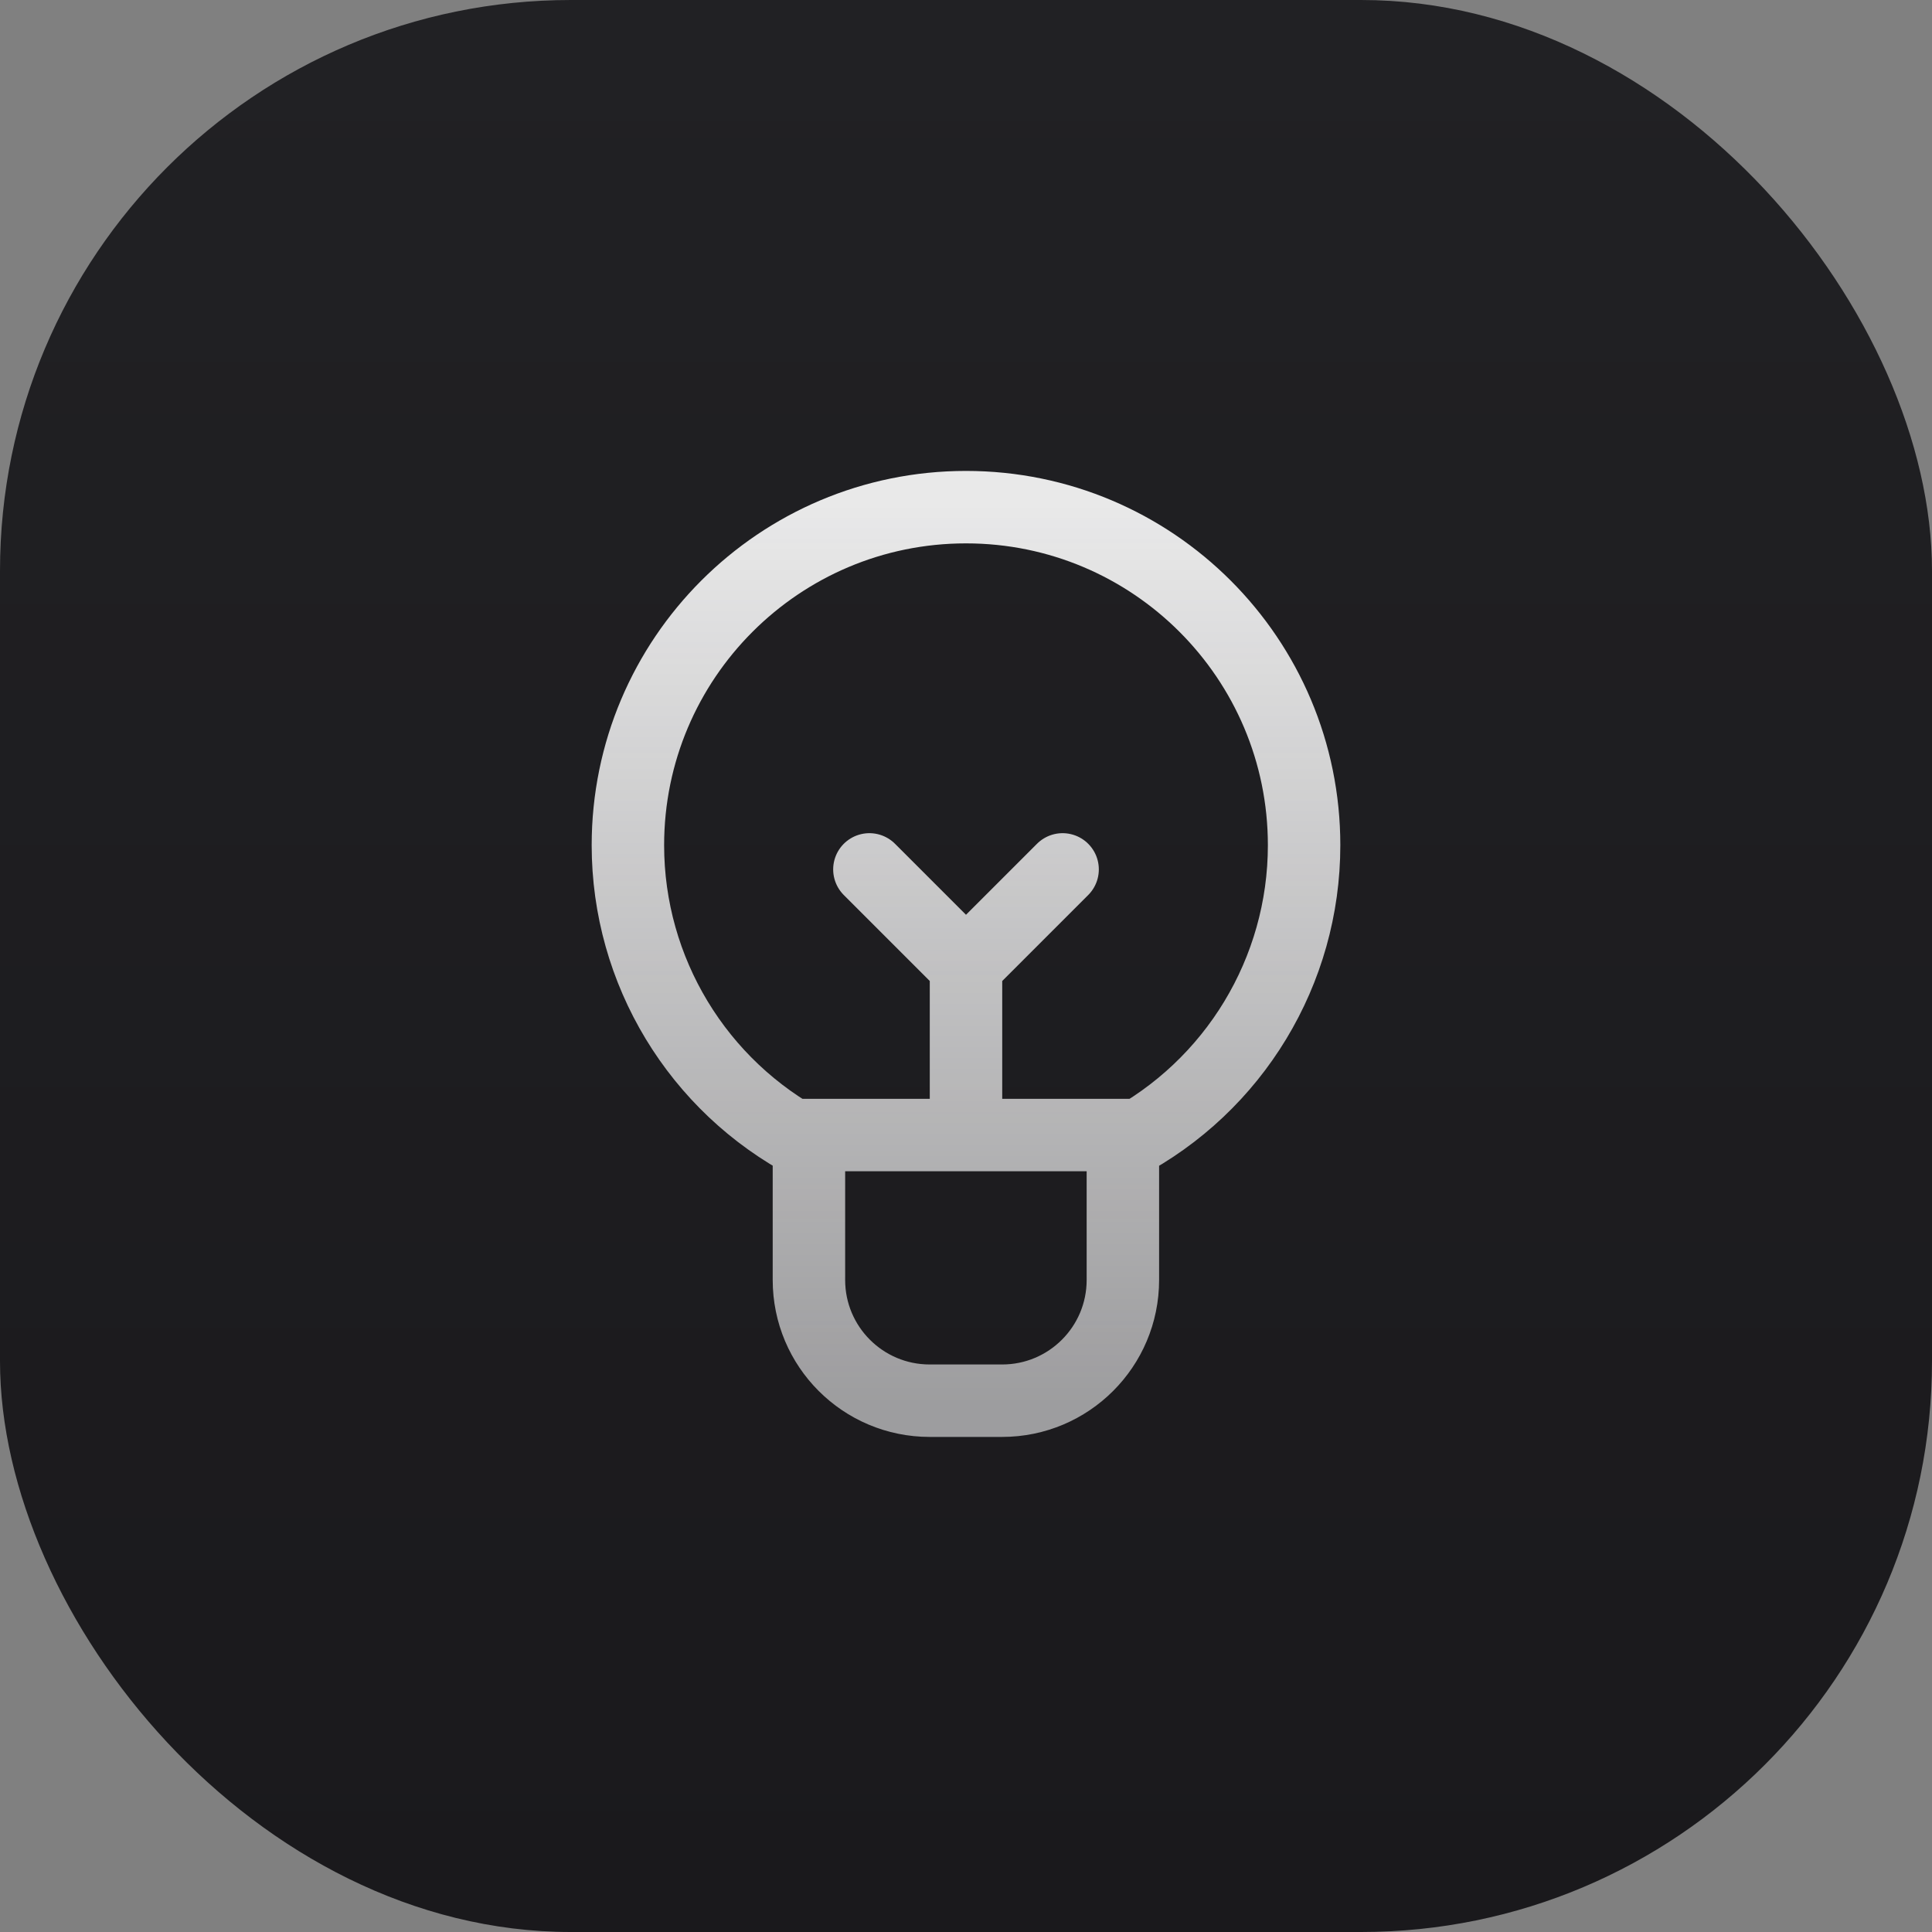 <svg width="40" height="40" viewBox="0 0 40 40" fill="none" xmlns="http://www.w3.org/2000/svg">
<rect x="0" y="0" width="40" height="40" fill="#808080" stroke="none"/>
<rect width="40" height="40" rx="11.819" fill="url(#paint0_linear_4826_20112)"/>
<path d="M16.4 23.5H23.6M20 23.5V20M20 20L18 18M20 20L22 18M27 17.5C27 13.634 23.866 10.5 20 10.5C16.134 10.5 13 13.634 13 17.5C13 20.102 14.444 22.488 16.748 23.696V26.5C16.748 27.881 17.867 29 19.248 29H20.748C22.129 29 23.248 27.881 23.248 26.5V23.698C25.554 22.491 27 20.103 27 17.5Z" stroke="url(#paint1_linear_4826_20112)" stroke-width="1.5" stroke-linecap="round" stroke-linejoin="round"/>
<defs>
<linearGradient id="paint0_linear_4826_20112" x1="20" y1="0" x2="20" y2="40" gradientUnits="userSpaceOnUse">
<stop stop-color="#212124"/>
<stop offset="1" stop-color="#1A191C"/>
</linearGradient>
<linearGradient id="paint1_linear_4826_20112" x1="20" y1="10.5" x2="20" y2="29" gradientUnits="userSpaceOnUse">
<stop stop-color="white" stop-opacity="0.9"/>
<stop offset="1" stop-color="#F4F4F5" stop-opacity="0.6"/>
</linearGradient>
</defs>
</svg>
